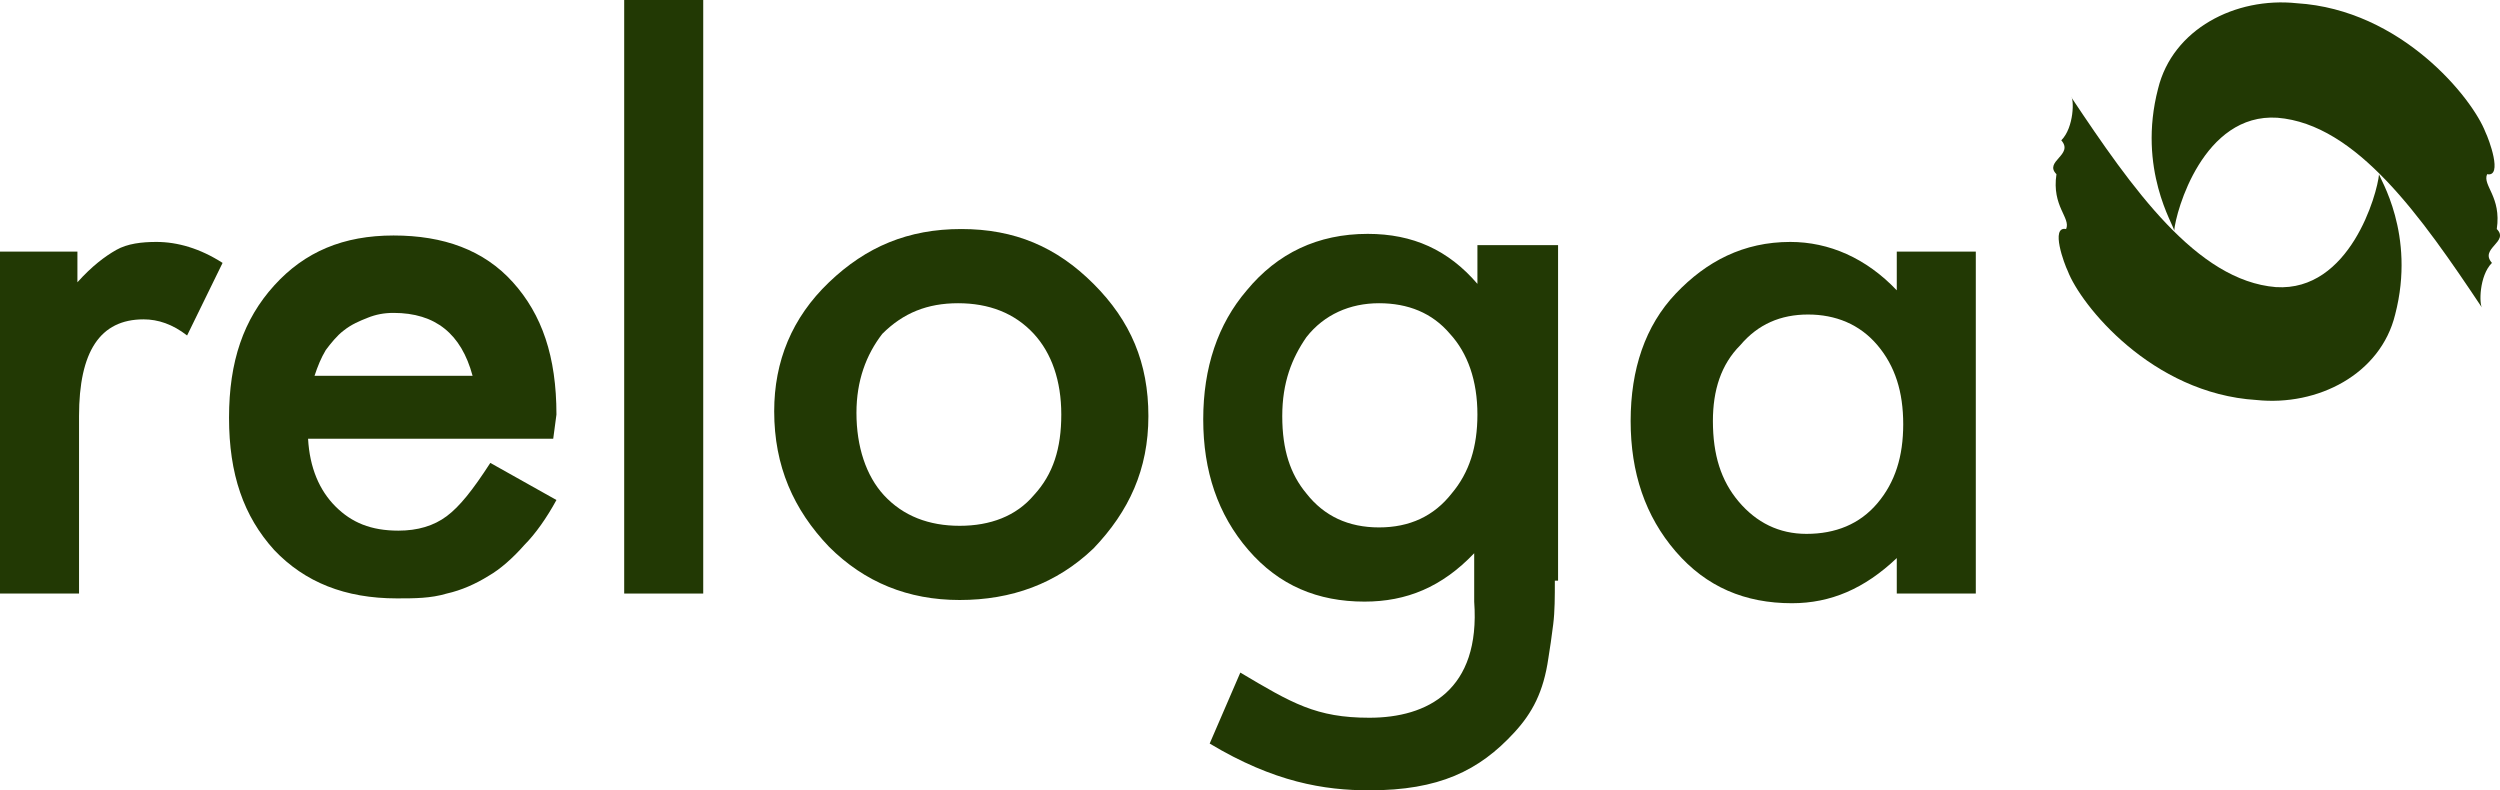 <?xml version="1.0" encoding="utf-8"?>
<!-- Generator: Adobe Illustrator 27.8.0, SVG Export Plug-In . SVG Version: 6.00 Build 0)  -->
<svg version="1.1" id="b" xmlns="http://www.w3.org/2000/svg" xmlns:xlink="http://www.w3.org/1999/xlink" x="0px" y="0px"
	 width="155px" height="49px" viewBox="0 0 155 49" style="enable-background:new 0 0 155 49;" xml:space="preserve">
<style type="text/css">
	.st0{fill:#223904;}
</style>
<g id="c">
	<path class="st0" d="M53.1,25.6c0,2.1,0.6,3.9,1.7,5.1c1.2,1.3,2.8,1.9,4.7,1.9s3.5-0.6,4.6-1.9c1.2-1.3,1.7-2.9,1.7-5
		s-0.6-3.8-1.7-5c-1.2-1.3-2.8-1.9-4.7-1.9s-3.4,0.6-4.7,1.9C53.7,22,53.1,23.6,53.1,25.6 M48,25.5c0-3.1,1.1-5.8,3.4-8
		s4.9-3.3,8.2-3.3s5.9,1.1,8.2,3.4s3.4,4.9,3.4,8.2S70,31.7,67.8,34c-2.3,2.2-5.1,3.2-8.3,3.2s-5.9-1.1-8.1-3.3
		C49.2,31.6,48,28.9,48,25.5"/>
	<path class="st0" d="M0,15.6h4.8v1.9c0.9-1,1.7-1.6,2.4-2C7.9,15.1,8.8,15,9.7,15c1.3,0,2.7,0.4,4.1,1.3l-2.2,4.5
		c-0.9-0.7-1.8-1-2.7-1c-2.7,0-4,2-4,6v11H0V15.6z"/>
	<path class="st0" d="M29.3,23.3c-0.7-2.6-2.3-3.9-4.9-3.9c-0.6,0-1.1,0.1-1.6,0.3c-0.5,0.2-1,0.4-1.5,0.8c-0.4,0.3-0.8,0.8-1.1,1.2
		c-0.3,0.5-0.5,1-0.7,1.6L29.3,23.3L29.3,23.3z M34.3,27.2H19.1c0.1,1.8,0.7,3.2,1.7,4.2c1,1,2.2,1.5,3.9,1.5c1.2,0,2.2-0.3,3-0.9
		c0.8-0.6,1.6-1.6,2.7-3.3l4.1,2.3c-0.6,1.1-1.3,2.1-2,2.8c-0.7,0.8-1.5,1.5-2.2,1.9c-0.8,0.5-1.7,0.9-2.6,1.1c-1,0.3-2,0.3-3.1,0.3
		c-3.2,0-5.7-1-7.6-3c-1.9-2.1-2.8-4.7-2.8-8.2s0.9-6.1,2.8-8.2c1.9-2.1,4.3-3.1,7.4-3.1s5.6,0.9,7.4,2.9c1.8,2,2.7,4.6,2.7,8.2
		L34.3,27.2L34.3,27.2z"/>
	<rect x="38.7" y="0" class="st0" width="4.9" height="36.8"/>
	<path class="st0" d="M91.6,25.7c0-2.1-0.6-3.8-1.7-5c-1.1-1.3-2.6-1.9-4.4-1.9s-3.4,0.7-4.5,2.1c-0.9,1.3-1.5,2.8-1.5,4.9
		s0.5,3.6,1.5,4.8c1.1,1.4,2.6,2.1,4.5,2.1s3.4-0.7,4.5-2.1C91.1,29.3,91.6,27.7,91.6,25.7 M96.4,36c0,1,0,1.9-0.1,2.7
		s-0.2,1.5-0.3,2.1c-0.3,2.1-1,3.4-2.1,4.6c-2.2,2.4-4.7,3.6-9,3.6c-2.8,0-5.9-0.5-9.9-2.9l1.9-4.4c3.2,1.9,4.7,2.8,8,2.8
		c3.6,0,6.9-1.7,6.5-7.2v-3c-2,2.1-4.2,3-6.8,3c-2.9,0-5.3-1-7.2-3.2s-2.8-4.9-2.8-8.1s0.9-5.9,2.7-8c1.9-2.3,4.4-3.5,7.5-3.5
		c2.8,0,5,1,6.8,3.1v-2.4h5V36L96.4,36L96.4,36z"/>
	<path class="st0" d="M106.2,26.1c0,2.1,0.5,3.7,1.6,5c1.1,1.3,2.5,2,4.2,2c1.8,0,3.3-0.6,4.4-1.9s1.6-2.9,1.6-4.9s-0.5-3.6-1.6-4.9
		c-1.1-1.3-2.6-1.9-4.3-1.9s-3.1,0.6-4.2,1.9C106.7,22.6,106.2,24.2,106.2,26.1 M117.6,15.6h4.9v21.2h-4.9v-2.2
		c-2,1.9-4.1,2.8-6.5,2.8c-2.9,0-5.3-1-7.2-3.2s-2.8-4.9-2.8-8.1s0.9-5.9,2.8-7.9s4.2-3.2,7.1-3.2c2.4,0,4.7,1,6.6,3L117.6,15.6
		L117.6,15.6z"/>
	<path class="st0" d="M148.5,19.5c-0.9,3.7-4.8,5.7-8.6,5.3c-6.5-0.4-10.9-5.9-11.7-8c-0.2-0.4-1.1-2.8-0.1-2.6
		c0.3-0.7-0.9-1.4-0.6-3.4c-0.8-0.8,1.1-1.2,0.3-2.1c0.8-0.8,0.8-2.6,0.6-2.7c3.8,5.7,7.8,11.4,12.7,11.8c4.6,0.3,6.3-5.8,6.4-7
		C147.5,11,149.8,14.5,148.5,19.5"/>
	<path class="st0" d="M133.8,5.5c0.9-3.7,4.8-5.7,8.6-5.3c6.5,0.4,10.9,5.9,11.7,8c0.2,0.4,1.1,2.8,0.1,2.6
		c-0.3,0.7,0.9,1.4,0.6,3.4c0.8,0.8-1.1,1.2-0.3,2.1c-0.8,0.8-0.8,2.6-0.6,2.8c-3.8-5.7-7.8-11.4-12.7-11.8c-4.6-0.3-6.3,5.8-6.4,7
		C134.8,14,132.5,10.5,133.8,5.5"/>
</g>
</svg>

